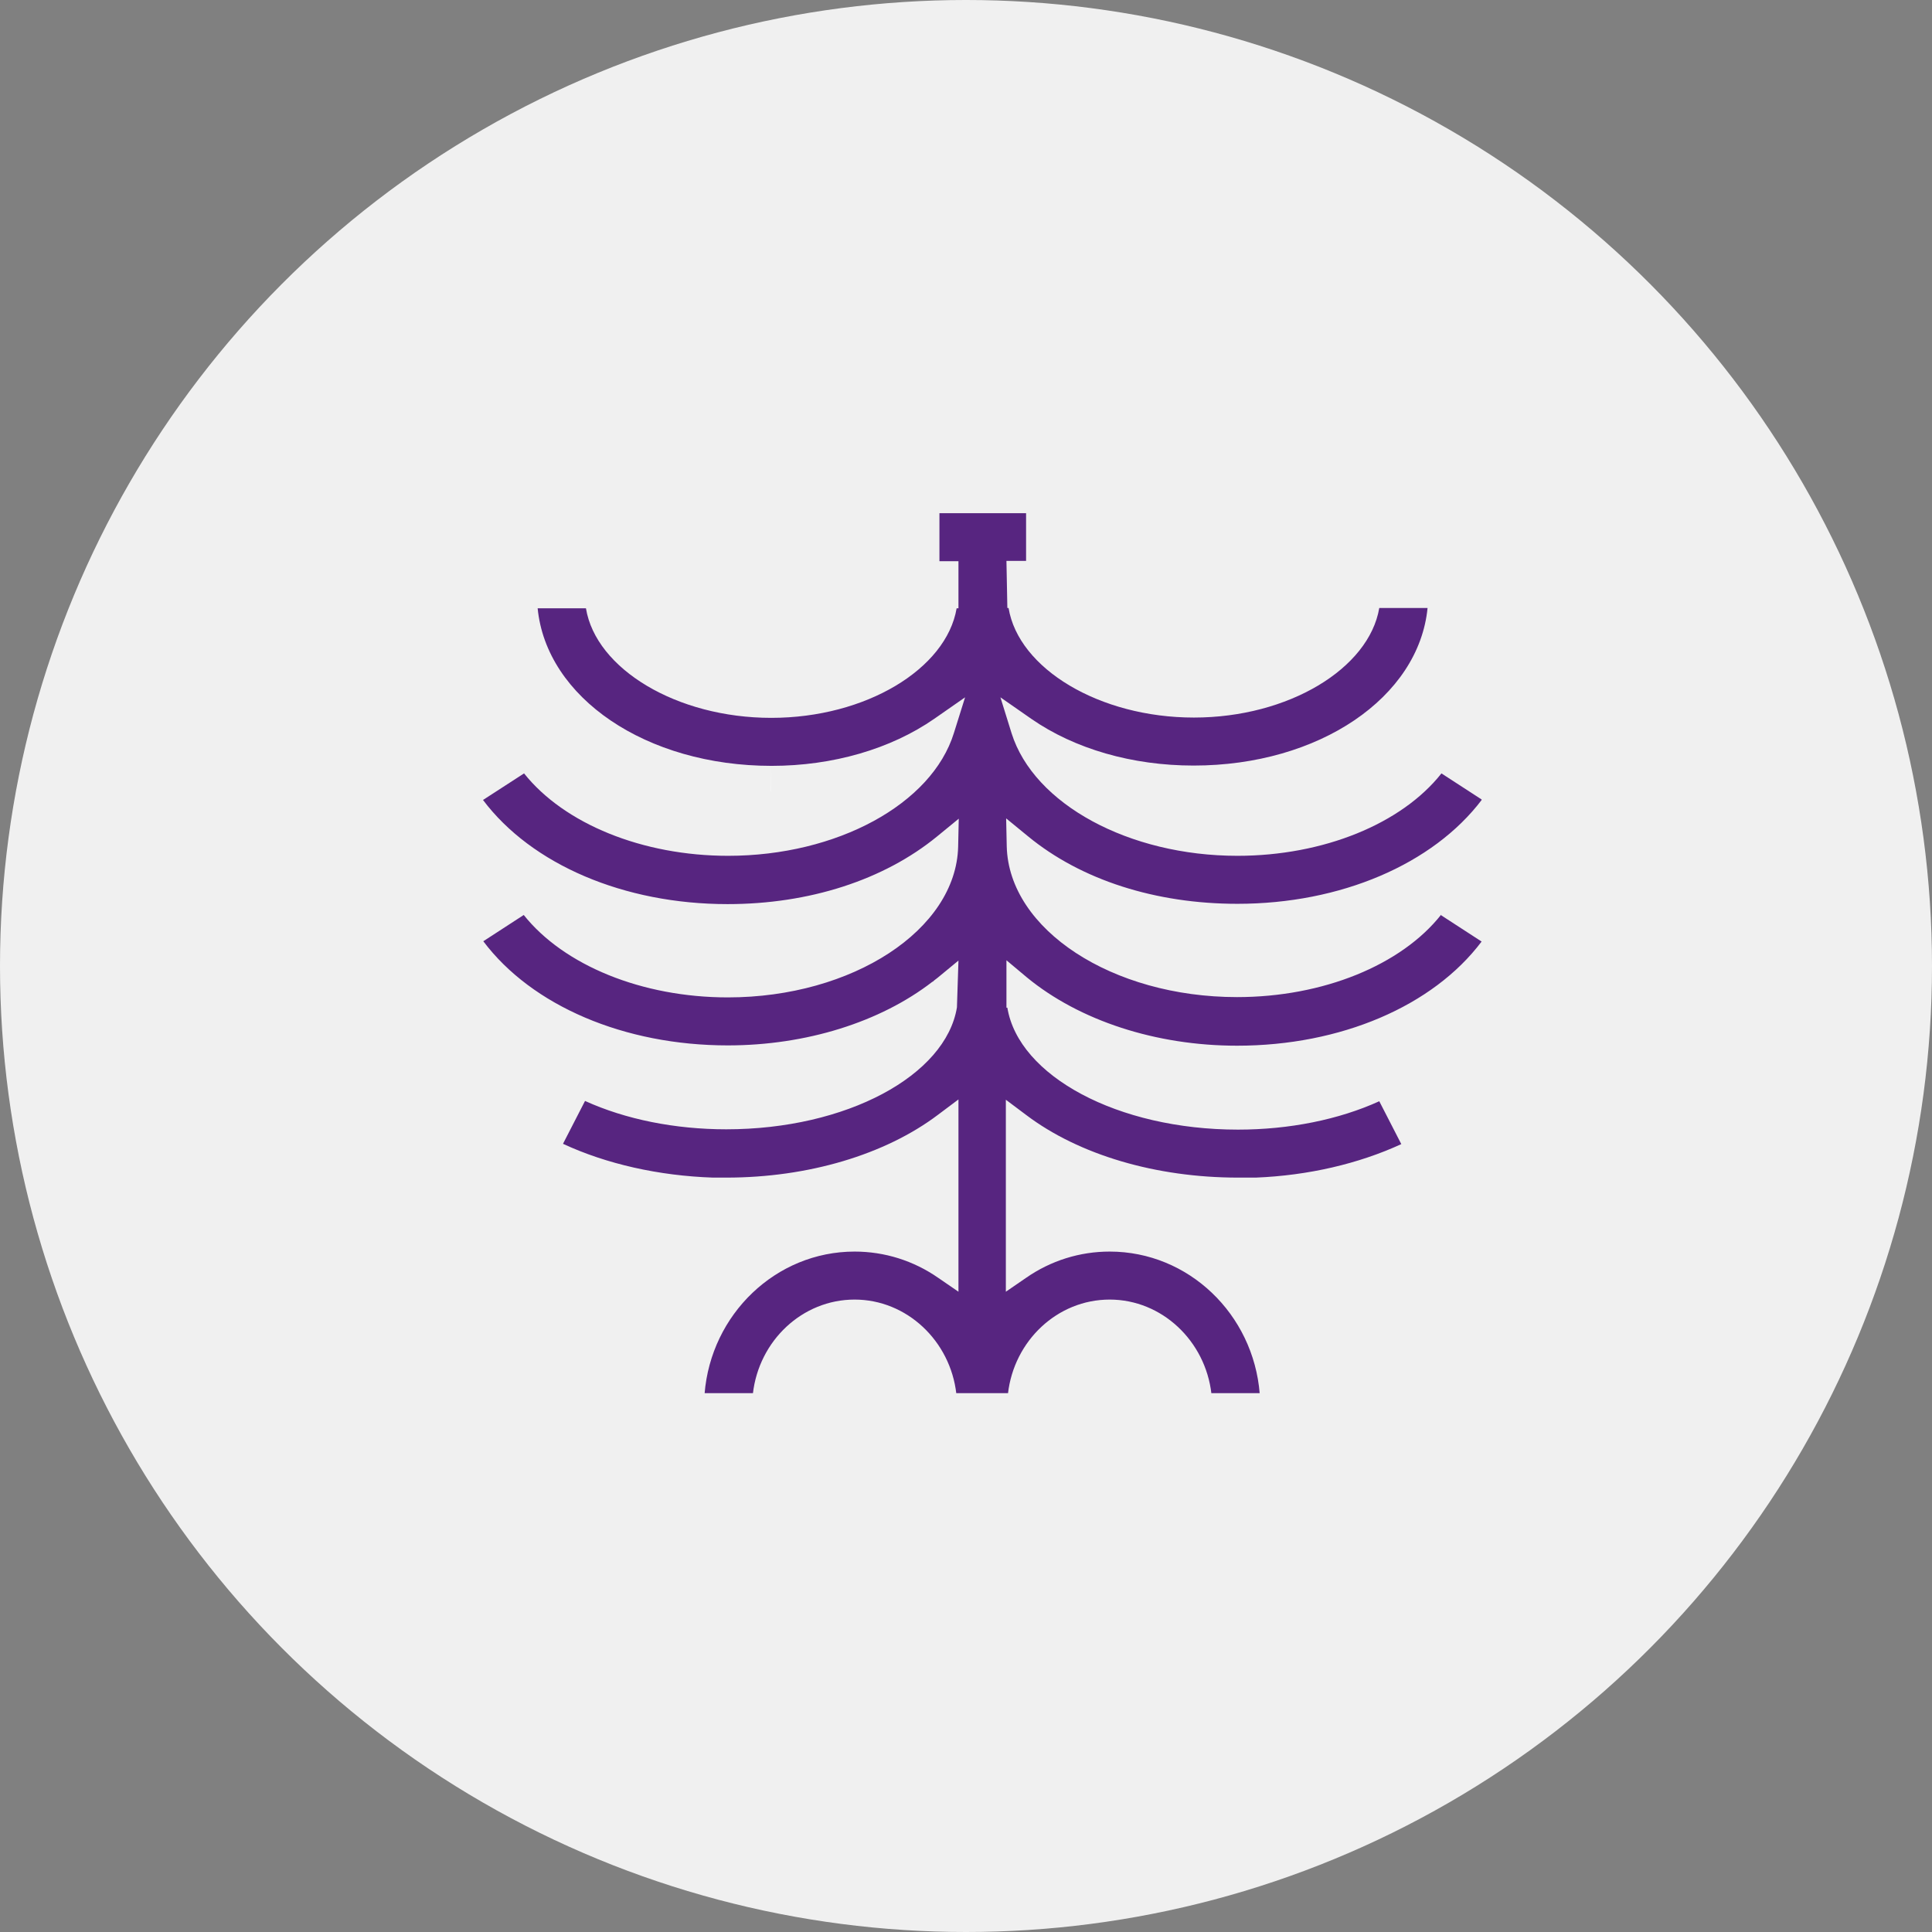 <svg width="123" height="123" viewBox="0 0 123 123" fill="none" xmlns="http://www.w3.org/2000/svg">
<rect x="0" y="0" width="123" height="123" fill="#808080" stroke="none"/>
<circle cx="61.5" cy="61.5" r="61.5" fill="#F0F0F0"/>
<g clip-path="url(#clip0_22_5424)">
<path d="M49.104 50.392H49.085V48.758L49.104 50.392Z" fill="white"/>
<path d="M91.75 58.233C89.213 61.442 84.236 63.48 78.758 63.48C70.802 63.48 64.229 59.175 64.094 53.889L64.056 52.102L65.44 53.236C68.822 56.023 73.569 57.541 78.778 57.541C85.35 57.541 91.231 55.023 94.345 50.91L91.769 49.238C89.233 52.448 84.255 54.485 78.778 54.485C71.878 54.485 65.824 51.199 64.402 46.682L63.691 44.395L65.651 45.76C68.419 47.682 72.09 48.739 75.991 48.739C83.986 48.739 90.328 44.395 90.885 38.707H87.811C87.157 42.569 82.026 45.683 76.01 45.683C69.995 45.683 64.844 42.569 64.21 38.707H64.133L64.075 35.708H65.325V32.672H59.809V35.728H61.02V38.726H60.904C60.251 42.589 55.119 45.702 49.104 45.702C43.088 45.702 37.938 42.589 37.304 38.726H34.229C34.786 44.414 41.128 48.758 49.123 48.758C53.025 48.758 56.715 47.682 59.482 45.76L61.442 44.395L60.731 46.663C59.328 51.199 53.274 54.485 46.356 54.485C40.898 54.485 35.92 52.448 33.364 49.238L30.75 50.93C33.844 55.042 39.725 57.56 46.317 57.56C51.526 57.56 56.273 56.023 59.655 53.255L61.039 52.121L61 53.909C60.866 59.194 54.274 63.499 46.336 63.499C40.878 63.499 35.901 61.462 33.344 58.252L30.769 59.924C33.863 64.037 39.744 66.555 46.336 66.555C51.314 66.555 56.042 65.075 59.367 62.499H59.386C59.482 62.403 59.597 62.326 59.693 62.249L61.02 61.154L60.923 64.133C60.212 68.476 53.889 71.897 46.24 71.897C42.973 71.897 39.821 71.263 37.246 70.091L35.843 72.82C38.611 74.108 41.955 74.857 45.395 74.972H46.24C51.449 74.972 56.349 73.512 59.713 70.975L61.02 69.995V82.237L59.732 81.353C58.156 80.257 56.311 79.681 54.408 79.681C49.392 79.681 45.26 83.678 44.857 88.733H47.932C48.316 85.35 51.083 82.737 54.408 82.737C57.733 82.737 60.501 85.37 60.885 88.733H64.171C64.556 85.35 67.323 82.737 70.648 82.737C73.973 82.737 76.74 85.37 77.125 88.733H80.2C79.796 83.659 75.664 79.681 70.648 79.681C68.746 79.681 66.9 80.257 65.325 81.353L64.037 82.237V70.014L65.344 70.994C68.707 73.531 73.608 74.972 78.816 74.972H79.95C83.294 74.838 86.504 74.088 89.213 72.839L87.811 70.11C85.235 71.282 82.083 71.917 78.816 71.917C71.148 71.917 64.844 68.496 64.133 64.152H64.075V61.135L65.382 62.23C68.726 64.979 73.589 66.574 78.758 66.574C85.35 66.574 91.231 64.056 94.326 59.943L91.75 58.271V58.233Z" fill="#572580"/>
</g>
<defs>
<clipPath id="clip0_22_5424">
<rect width="63.576" height="56.023" fill="white" transform="translate(30.75 32.672)"/>
</clipPath>
</defs>
</svg>
